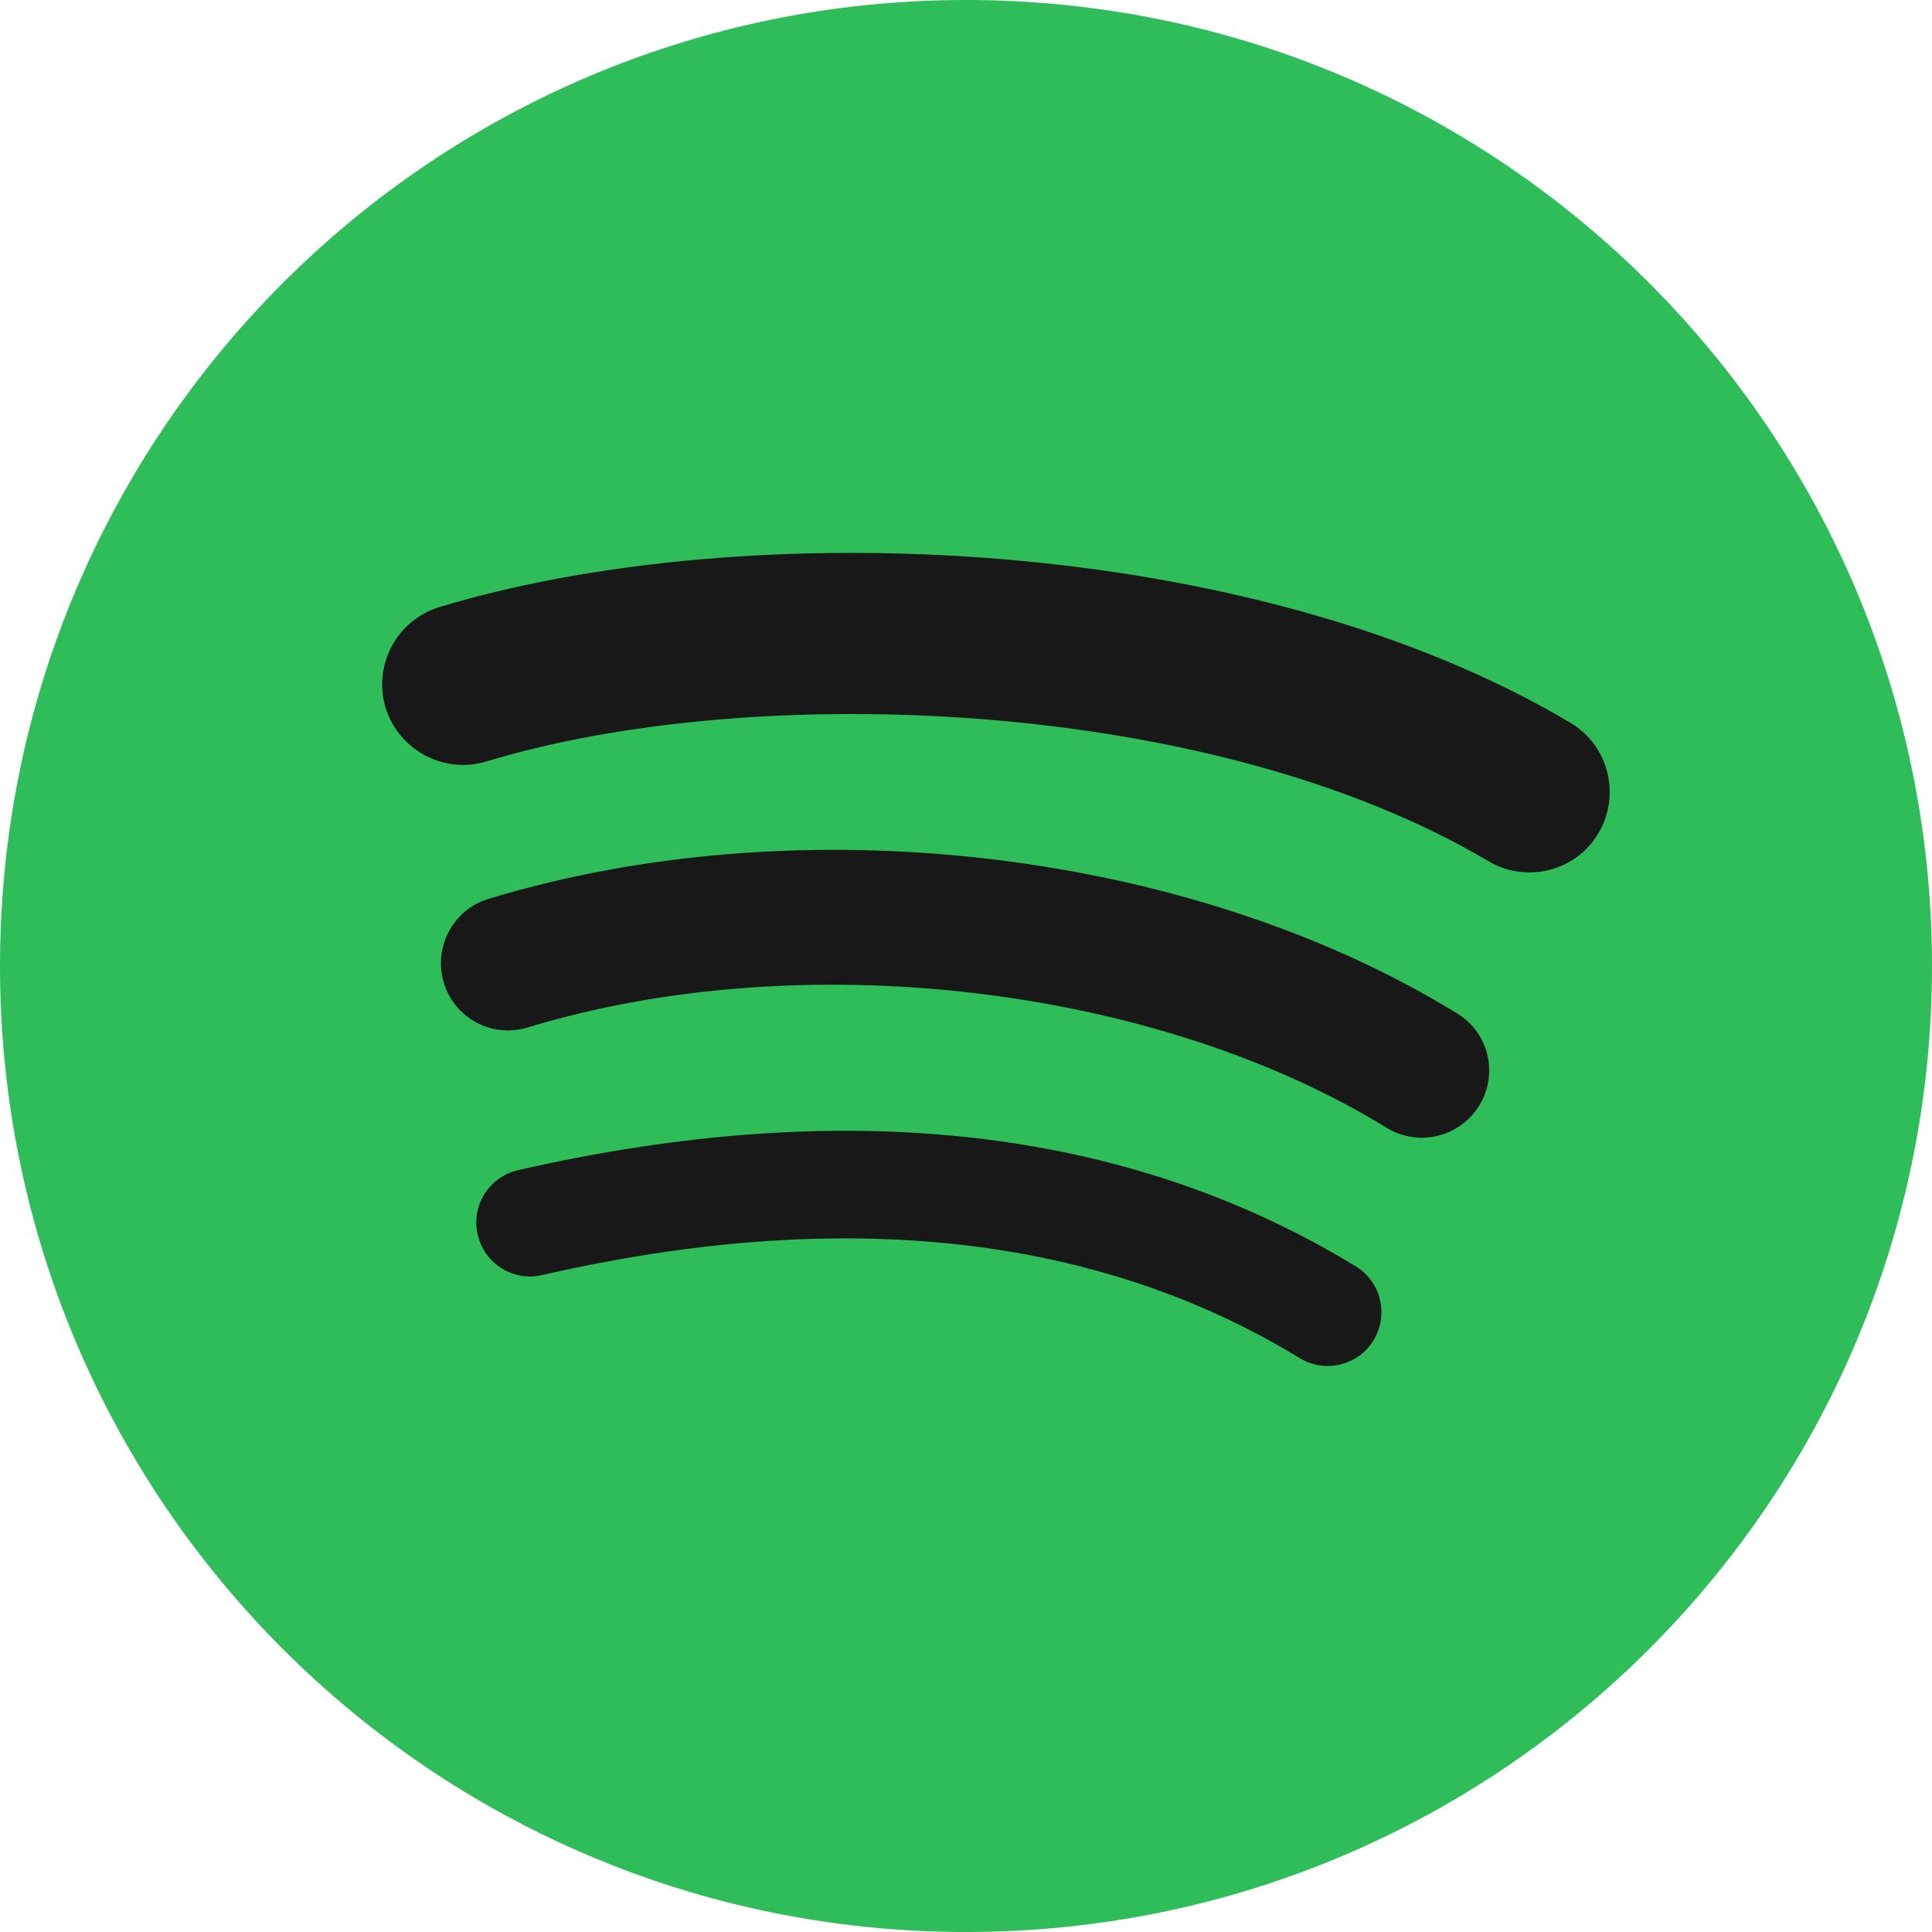 <?xml version="1.0" ?><!DOCTYPE svg  PUBLIC '-//W3C//DTD SVG 1.1//EN'  'http://www.w3.org/Graphics/SVG/1.1/DTD/svg11.dtd'><svg enable-background="new 0 0 512 512" id="Layer_1" version="1.1" viewBox="0 0 512 512" xml:space="preserve" xmlns="http://www.w3.org/2000/svg" xmlns:xlink="http://www.w3.org/1999/xlink"><g><path d="M512,256c0,141.4-114.6,256-256,256C114.6,512,0,397.4,0,256C0,114.6,114.6,0,256,0   C397.4,0,512,114.6,512,256z" fill="#2EBD59"/><path d="M364,355.2c-4.1,6.7-12.9,8.8-19.6,4.7c-53.7-32.8-121.2-40.2-200.7-22c-7.7,1.8-15.3-3-17.1-10.7   c-1.8-7.7,3-15.3,10.7-17.1c87.1-19.9,161.7-11.3,222,25.5C366,339.7,368.1,348.5,364,355.2 M392,293c-5.2,8.4-16.1,11-24.5,5.9   c-61.4-37.8-155.1-48.7-227.7-26.6c-9.4,2.9-19.4-2.5-22.2-11.9c-2.8-9.4,2.5-19.4,11.9-22.2c83-25.2,186.2-13,256.7,30.4   C394.5,273.6,397.2,284.6,392,293 M394.4,228.2c-73.7-43.7-195.2-47.8-265.5-26.4c-11.3,3.4-23.2-3-26.7-14.2   c-3.4-11.3,2.9-23.2,14.2-26.7c80.7-24.5,214.9-19.8,299.7,30.6c10.2,6,13.5,19.1,7.5,29.3C417.7,230.9,404.5,234.2,394.4,228.2" fill="#181818"/></g></svg>